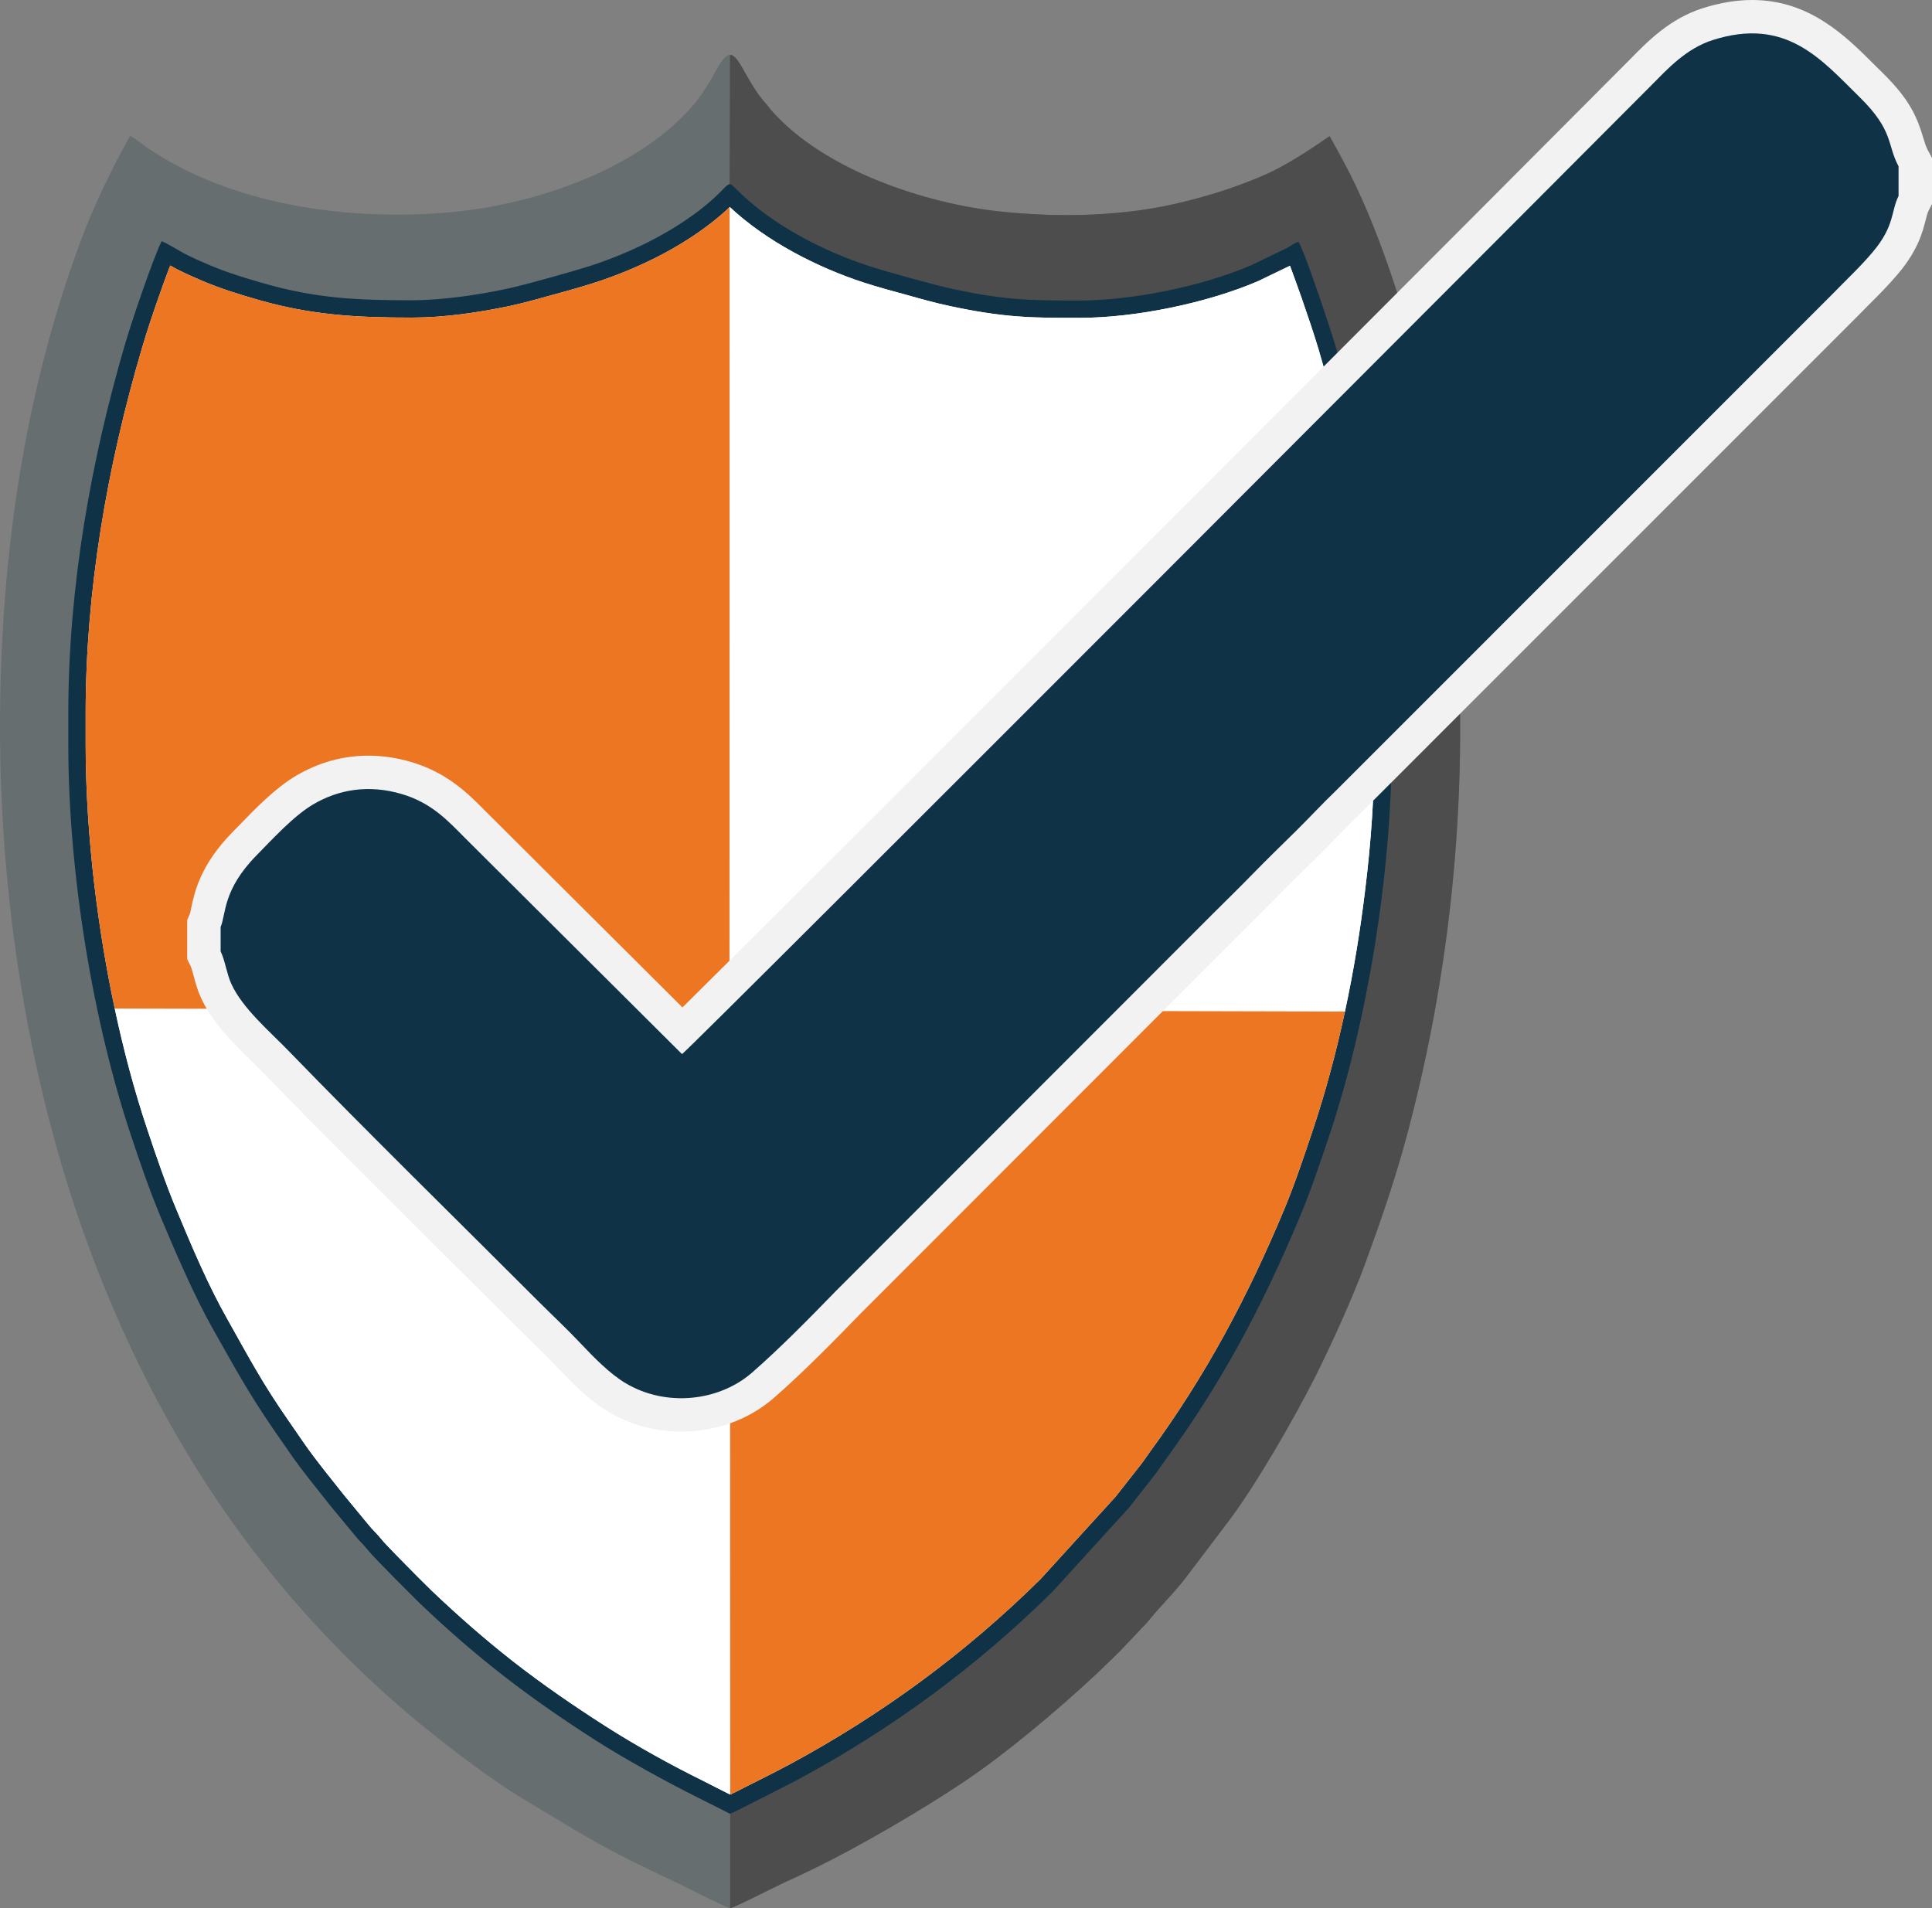 <?xml version="1.0" encoding="utf-8"?>
<!-- Generator: Adobe Illustrator 16.0.0, SVG Export Plug-In . SVG Version: 6.00 Build 0)  -->
<!DOCTYPE svg PUBLIC "-//W3C//DTD SVG 1.1//EN" "http://www.w3.org/Graphics/SVG/1.1/DTD/svg11.dtd">
<svg version="1.1" id="Layer_1" xmlns="http://www.w3.org/2000/svg" xmlns:xlink="http://www.w3.org/1999/xlink" x="0px" y="0px"
	 width="500.005px" height="493.854px" viewBox="0 0 500.005 493.854" enable-background="new 0 0 500.005 493.854"
	 xml:space="preserve">
<rect x="0" y="0" width="500.005" height="493.854" fill="#808080" stroke="none"/>
<g>
	<path fill-rule="evenodd" clip-rule="evenodd" fill="#676E70" d="M33.657,35.152l-3.704,6.879
		c-3.838,7.697-6.668,13.624-9.776,22.232C7.448,99.234,1.273,136.852,0.173,175.877c-1.554,54.097,7.45,106.917,24.347,150.959
		c18.986,49.436,45.74,85.328,76.58,112.782c9.313,8.294,24.625,20.251,35.143,26.467c9.456,5.608,15.527,9.632,25.684,14.776
		c4.487,2.265,9.076,4.451,13.584,6.571c1.914,0.88,12.533,6.385,13.449,6.421c0.813,0,11.33-5.397,13.265-6.282
		c4.661-2.151,9.138-4.234,13.583-6.565c11.299-5.855,27.496-15.354,37.971-22.865c10.477-7.48,24.636-19.582,33.557-28.34
		c0.957-0.874,1.627-1.688,2.542-2.5l5.053-5.33c0.916-1.061,1.585-1.555,2.531-2.748c2.192-2.83,6.71-7.275,9.632-11.19
		l11.227-14.818c7.06-9.493,16.372-25.726,21.806-36.382c4.198-8.33,9.92-20.889,13.161-29.749
		c3.849-10.548,7.512-20.992,10.62-32.497c10.238-37.868,15.034-77.949,13.799-118.462c-0.844-27.027-4.023-53.603-9.981-78.443
		c-4.24-17.751-11.401-39.839-19.799-55.47c-1.275-2.434-2.541-4.662-3.807-6.951c-0.566,0.211-9.221,6.74-17.258,10.197
		c-6.781,2.893-12.883,4.868-20.221,6.699c-15.209,3.849-32.219,4.271-48.127,2.542c-18.637-2.007-45-10.409-58.861-26.106
		c-0.638-0.746-0.957-1.276-1.554-1.909c-4.939-5.577-6.74-12.492-9.179-12.492c-1.976,0-3.982,5.15-6.03,8.222
		c-0.916,1.415-1.976,2.964-2.892,4.091c-13.943,16.942-40.369,25.834-60.59,28.123c-26.003,2.933-58.469-0.699-81.509-16.547
		C36.806,37.338,34.614,35.507,33.657,35.152L33.657,35.152z"/>
	<path fill-rule="evenodd" clip-rule="evenodd" fill="#4D4D4D" d="M377.704,176.124c-0.844-27.027-4.023-53.603-9.981-78.443
		c-4.24-17.751-11.401-39.839-19.799-55.47c-1.275-2.434-2.541-4.662-3.807-6.951c-0.566,0.211-9.221,6.74-17.258,10.197
		c-6.781,2.893-12.883,4.868-20.221,6.699c-15.209,3.849-32.219,4.271-48.127,2.542c-18.637-2.007-45-10.409-58.861-26.106
		c-0.638-0.746-0.957-1.276-1.554-1.909c-4.939-5.577-6.74-12.492-9.179-12.492l-0.104,33.489l10.518,22.547l51.977,13.691
		l79.863-0.438l-59.324,255.318L188.959,469.43v24.424c0.813,0,11.33-5.397,13.265-6.282c4.661-2.151,9.138-4.234,13.583-6.565
		c11.299-5.855,27.496-15.354,37.971-22.865c10.477-7.48,24.636-19.582,33.557-28.34c0.957-0.874,1.627-1.688,2.542-2.5l5.053-5.33
		c0.916-1.061,1.585-1.555,2.531-2.748c2.192-2.83,6.71-7.275,9.632-11.19l11.227-14.818c7.06-9.493,16.372-25.726,21.806-36.382
		c4.198-8.33,9.92-20.889,13.161-29.749c3.849-10.548,7.512-20.992,10.62-32.497C374.144,256.718,378.939,216.637,377.704,176.124z"
		/>
	<path fill-rule="evenodd" clip-rule="evenodd" fill="#0F3247" d="M106.564,77.707c-14.077,0-24.738-0.422-38.846-4.518
		c-4.734-1.373-9.107-2.716-13.594-4.62c-2.182-0.915-4.229-1.837-6.308-2.892c-1.842-0.957-4.312-2.613-6-3.252
		c-2.438,5.12-7.625,20.438-9.395,26.437c-8.85,30.13-14.746,63.018-14.746,95.803v7.938c0,34.087,6.565,72.306,16.197,101.17
		c2.397,7.234,4.764,14.113,7.625,20.992c3.735,8.963,8.86,20.787,13.511,29.009c5.783,10.233,8.963,16.196,15.806,26.22
		l4.271,6.143c3.324,4.832,6.957,9.139,10.518,13.687l6.246,7.554c1.06,1.373,2.078,2.187,3.282,3.704
		c1.585,2.012,12.173,12.564,13.552,13.902c14.746,14.082,28.33,24.491,45.689,35.573c7.131,4.549,17.895,10.517,25.695,14.396
		c0.988,0.494,8.891,4.477,8.891,4.477c0.216,0.041,15.98-8.042,17.535-8.85c24.141-13.028,46.018-28.979,66.022-48.771
		l19.654-21.594l6.103-7.77c0.916-1.122,2.048-2.783,2.963-4.086c14.541-19.87,25.16-39.494,35.184-63.48
		c2.819-6.709,5.155-13.732,7.625-21.033c9.662-28.937,16.155-67.33,16.155-101.242c0-16.974-0.422-25.617-2.223-42.905
		c-2.182-20.931-6.668-41.007-12.492-60.63c-0.916-3.139-7.729-23.813-9.457-26.498c-1.019,0.319-2.007,1.127-2.964,1.621
		l-9.24,4.45c-12.668,5.464-30.912,9.138-44.424,9.138c-12.914,0-19.129-0.072-32.537-2.933c-4.487-0.916-17.401-4.518-21.847-5.958
		c-11.536-3.746-24.903-10.445-34.112-19.588c-1.133-1.096-1.596-1.656-2.09-1.621c-0.946,0.037-1.944,2.188-7.655,6.633
		c-8.294,6.385-18.389,11.222-28.196,14.432c-4.301,1.41-17.462,5.084-21.805,6C123.533,76.369,114.437,77.707,106.564,77.707
		L106.564,77.707z"/>
	<path fill-rule="evenodd" clip-rule="evenodd" fill="#FAFBFC" d="M333.847,68.78l-8.19,3.952l-0.072,0.035
		c-13.233,5.681-31.787,9.493-46.184,9.493c-5.227,0-10.485,0.036-15.703-0.354c-5.999-0.422-11.854-1.41-17.791-2.682
		c-3.736-0.776-7.584-1.867-11.258-2.896c-3.664-0.987-7.399-2.006-11.001-3.169c-12.173-3.957-25.304-10.697-34.791-19.588
		c-1.554,1.519-3.252,2.928-4.98,4.271c-8.675,6.704-19.13,11.752-29.534,15.173c-3.602,1.163-7.336,2.224-11.01,3.211
		c-3.705,1.024-7.512,2.12-11.258,2.933c-8.181,1.729-17.144,3.036-25.51,3.036c-14.438,0-26.106-0.639-40.122-4.703
		c-4.765-1.368-9.488-2.851-14.077-4.795c-2.223-0.952-4.445-1.935-6.596-3.03c-0.535-0.283-1.132-0.603-1.698-0.952
		c-0.144,0.309-0.278,0.628-0.391,0.952c-0.947,2.536-1.863,5.042-2.748,7.584c-1.482,4.27-2.933,8.576-4.198,12.878
		c-9.004,30.526-14.571,62.709-14.571,94.537v7.938c0,12.174,0.844,24.384,2.253,36.454c2.542,21.208,6.957,43.05,13.728,63.306
		c2.326,6.946,4.692,13.902,7.512,20.674c3.952,9.498,8.191,19.582,13.275,28.515c2.397,4.234,4.723,8.54,7.192,12.739
		c2.614,4.518,5.402,8.859,8.397,13.161l4.239,6.144c3.242,4.651,6.844,8.994,10.301,13.372l6.287,7.62l0.031,0.036
		c0.988,1.271,2.254,2.361,3.282,3.668c0.638,0.813,1.513,1.662,2.223,2.439c1.338,1.409,2.717,2.788,4.096,4.198
		c2.223,2.259,4.518,4.59,6.813,6.813c6.668,6.349,13.583,12.42,20.817,18.101c7.759,6.065,15.878,11.644,24.162,16.938
		c8.016,5.114,16.763,9.95,25.272,14.149c2.325,1.162,4.62,2.361,6.946,3.529c0.422-0.216,0.813-0.422,1.234-0.602
		c1.873-0.952,3.705-1.909,5.577-2.825c2.861-1.445,5.753-2.892,8.572-4.409c23.925-12.909,45.524-28.793,64.891-47.917
		l19.479-21.389l6.041-7.691c1.019-1.235,1.903-2.614,2.85-3.921c14.438-19.722,25.232-40.009,34.658-62.555
		c2.819-6.781,5.146-13.769,7.481-20.72c6.627-19.835,11.011-41.218,13.511-61.964c1.554-12.527,2.439-25.231,2.439-37.863
		c0-6.879-0.072-13.722-0.392-20.605c-0.391-7.307-1.06-14.576-1.831-21.847c-2.12-20.323-6.535-40.225-12.287-59.849
		c-1.307-4.338-2.851-8.818-4.332-13.125c-0.957-2.65-1.873-5.325-2.861-7.939C333.949,69.095,333.919,68.961,333.847,68.78
		L333.847,68.78z"/>
	<path fill-rule="evenodd" clip-rule="evenodd" fill="#EC7622" d="M188.856,53.571c-1.554,1.519-3.252,2.928-4.98,4.271
		c-8.675,6.704-19.13,11.752-29.534,15.173c-3.602,1.163-7.336,2.224-11.01,3.211c-3.705,1.024-7.512,2.12-11.258,2.933
		c-8.181,1.729-17.144,3.036-25.51,3.036c-14.438,0-26.106-0.639-40.122-4.703c-4.765-1.368-9.488-2.851-14.077-4.795
		c-2.223-0.952-4.445-1.935-6.596-3.03c-0.535-0.283-1.132-0.603-1.698-0.952c-0.144,0.309-0.278,0.628-0.391,0.952
		c-0.947,2.536-1.863,5.042-2.748,7.584c-1.482,4.27-2.933,8.576-4.198,12.878c-9.004,30.526-14.571,62.709-14.571,94.537v7.938
		c0,12.174,0.844,24.384,2.253,36.454c1.266,10.583,2.995,21.347,5.29,32.003l159.078,0.355L188.856,53.571z"/>
	<path fill-rule="evenodd" clip-rule="evenodd" fill="#FFFFFF" d="M29.706,261.061c2.264,10.66,5.052,21.172,8.438,31.303
		c2.326,6.946,4.692,13.902,7.512,20.674c3.952,9.498,8.191,19.582,13.275,28.515c2.397,4.234,4.723,8.54,7.192,12.739
		c2.614,4.518,5.402,8.859,8.397,13.161l4.239,6.144c3.242,4.651,6.844,8.994,10.301,13.372l6.287,7.62l0.031,0.036
		c0.988,1.271,2.254,2.361,3.282,3.668c0.638,0.813,1.513,1.662,2.223,2.439c1.338,1.409,2.717,2.788,4.096,4.198
		c2.223,2.259,4.518,4.59,6.813,6.813c6.668,6.349,13.583,12.42,20.817,18.101c7.759,6.065,15.878,11.644,24.162,16.938
		c8.016,5.114,16.763,9.95,25.272,14.149c2.223,1.127,4.445,2.295,6.668,3.385l0.072-202.898L29.706,261.061z"/>
	<path fill-rule="evenodd" clip-rule="evenodd" fill="#FFFFFF" d="M333.847,68.78l-8.19,3.952l-0.072,0.035
		c-13.233,5.681-31.787,9.493-46.184,9.493c-5.227,0-10.485,0.036-15.703-0.354c-5.999-0.422-11.854-1.41-17.791-2.682
		c-3.736-0.776-7.584-1.867-11.258-2.896c-3.664-0.987-7.399-2.006-11.001-3.169c-12.173-3.957-25.304-10.697-34.791-19.588
		l0.062,207.845l159.15,0.385c2.254-10.444,3.951-20.961,5.217-31.334c1.554-12.527,2.439-25.231,2.439-37.863
		c0-6.879-0.072-13.722-0.392-20.605c-0.391-7.307-1.06-14.576-1.831-21.847c-2.12-20.323-6.535-40.225-12.287-59.849
		c-1.307-4.338-2.851-8.818-4.332-13.125c-0.957-2.65-1.873-5.325-2.861-7.939C333.949,69.095,333.919,68.961,333.847,68.78
		L333.847,68.78z"/>
	<path fill-rule="evenodd" clip-rule="evenodd" fill="#EC7622" d="M188.918,261.416l0.072,203.043
		c0.422-0.216,0.813-0.422,1.234-0.602c1.873-0.952,3.705-1.909,5.577-2.825c2.861-1.445,5.753-2.892,8.572-4.409
		c23.925-12.909,45.524-28.793,64.891-47.917l19.479-21.389l6.041-7.691c1.019-1.235,1.903-2.614,2.85-3.921
		c14.438-19.722,25.232-40.009,34.658-62.555c2.819-6.781,5.146-13.769,7.481-20.72c3.313-9.915,6.071-20.216,8.294-30.63
		L188.918,261.416z"/>
	<path fill-rule="evenodd" clip-rule="evenodd" fill="#F2F2F2" d="M176.302,370.514c-6.72,0-13.243-1.78-18.883-5.141
		c-4.949-2.974-9.508-7.594-13.388-11.699c-2.182-2.315-4.435-4.518-6.74-6.751c-1.316-1.296-2.654-2.599-4.003-3.941
		c-6.102-6.106-12.585-12.549-19.201-19.13c-15.569-15.466-31.674-31.462-45.524-45.771c-1.061-1.101-2.192-2.212-3.365-3.354
		c-4.806-4.719-10.27-10.064-13.203-16.527c-0.885-1.944-1.41-3.869-1.862-5.572c-0.237-0.905-0.577-2.145-0.792-2.588l-0.896-1.811
		v-10.141l0.731-1.662c0.083-0.258,0.154-0.741,0.278-1.287c0.875-4.208,2.356-11.257,10.723-19.777l1.852-1.894
		c4.095-4.239,9.21-9.519,14.591-12.703c5.846-3.447,12.143-5.192,18.719-5.192c3.643,0,7.357,0.546,11.052,1.632
		c9.395,2.768,14.776,8.212,19.099,12.579l51.133,50.948c35.265-34.843,231.09-231.101,244.693-244.828l0.998-1.008
		c4.178-4.25,9.899-10.074,18.286-12.75C445.044,0.72,449.377,0,453.451,0c14.869,0,24.183,9.308,31.674,16.783l2.191,2.172
		c7.101,6.961,8.912,11.664,10.414,16.665c0.401,1.343,0.689,2.315,1.225,3.313l1.05,1.924v11.927l-0.927,1.837
		c-0.246,0.479-0.441,1.25-0.689,2.232c-0.802,3.139-1.996,7.889-7.141,13.975c-2.48,2.959-5.104,5.572-7.646,8.104
		c-1.101,1.111-2.232,2.244-3.385,3.427L352.174,210.422c-2.47,2.367-4.363,4.332-6.226,6.256c-1.513,1.555-2.994,3.093-4.661,4.724
		l-1.78,1.749c-3.057,3-6.339,6.216-9.015,8.963c-2.572,2.645-4.949,5.002-7.707,7.729l-2.984,2.964l-97.316,97.388
		c-6.421,6.596-14.416,14.797-22.195,21.584C193.826,367.411,185.306,370.514,176.302,370.514L176.302,370.514z"/>
	<path fill-rule="evenodd" clip-rule="evenodd" fill="#0F3247" d="M57.099,239.898v6.323c1.163,2.377,1.554,5.758,2.768,8.402
		c2.902,6.385,9.869,12.225,14.911,17.447c19.717,20.364,44.311,44.475,64.623,64.798c3.736,3.73,7.451,7.183,10.908,10.867
		c3.293,3.478,7.43,7.748,11.546,10.213c10.558,6.313,24.265,4.713,32.754-2.691c7.543-6.575,15.292-14.529,21.765-21.178
		l97.336-97.408c4.105-4.085,7.172-7.068,10.588-10.583c3.242-3.334,7.358-7.343,10.929-10.852
		c3.735-3.668,6.586-6.843,10.836-10.928L474.001,76.35c3.787-3.906,7.357-7.193,10.65-11.104c5.773-6.828,4.692-10.527,6.699-14.52
		v-7.688c-3.036-5.613-1.173-9.168-10.095-17.915c-9.848-9.663-18.965-20.849-38.033-14.746
		c-6.936,2.218-11.854,7.677-15.765,11.612c-7.502,7.559-247.822,248.496-250.95,250.822l-56.104-55.877
		c-4.332-4.338-8.561-9.112-16.453-11.438c-8.572-2.516-16.331-1.188-22.928,2.701c-5.155,3.057-10.691,9.179-14.674,13.223
		C57.583,230.344,58.529,236.621,57.099,239.898L57.099,239.898z"/>
</g>
</svg>
